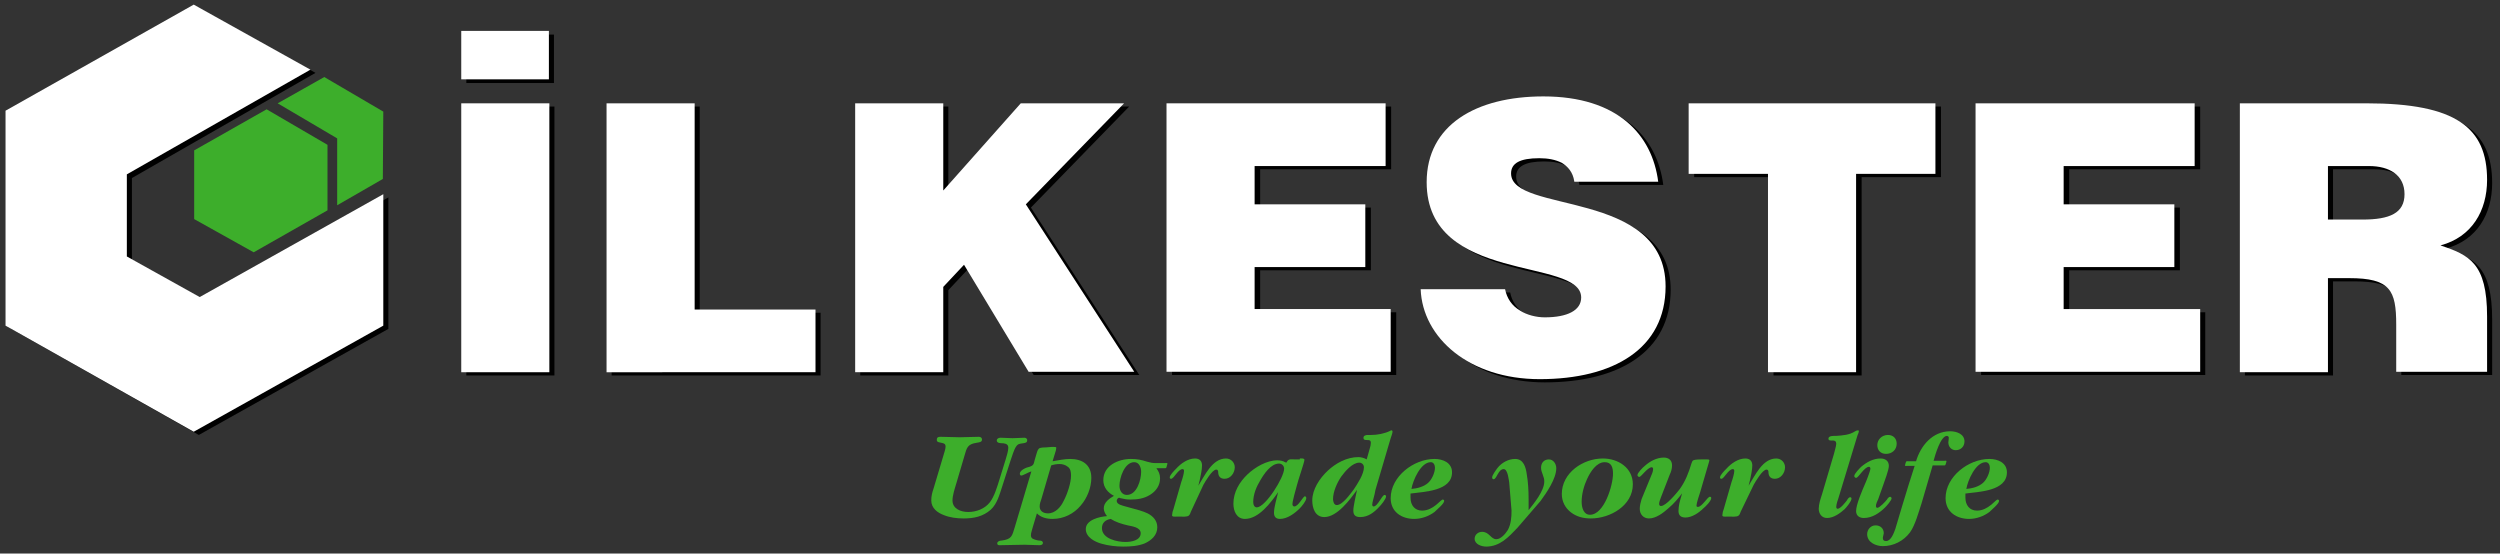 <?xml version="1.0" encoding="utf-8"?>
<!-- Generator: Adobe Illustrator 22.0.1, SVG Export Plug-In . SVG Version: 6.00 Build 0)  -->
<svg version="1.1" id="Layer_1" xmlns="http://www.w3.org/2000/svg" xmlns:xlink="http://www.w3.org/1999/xlink" x="0px" y="0px"
	 viewBox="0 0 542 120" style="enable-background:new 0 0 542 120;" xml:space="preserve">
<rect x="0" y="0" width="542" height="120" fill="#333333" stroke="none"/>
<style type="text/css">
	.st0{fill:#FFFFFF;}
	.st1{fill:#3DAE2B;}
</style>
<polygon points="68.4,15.8 43.1,1.7 2.4,24.7 2.4,71.3 43.1,94.3 84.2,71.3 84.2,42.8 44.4,65.1 28.6,56.3 28.6,38.6 "/>
<rect x="101.1" y="7.5" width="19" height="10.5"/>
<rect x="101.1" y="23.1" width="19.1" height="58.3"/>
<path d="M132.6,81.4V23.1h19.1v44.7h26.2v13.6H132.6z"/>
<path d="M186.5,23.1h19.1V42l16.8-18.9h22.4l-21.3,21.9l23.5,36.3h-22.9l-14-23.2l-4.5,4.8v18.5h-19.1V23.1z"/>
<path d="M254.1,81.4V23.1h47.5v13.6h-28.4v8.3h24v13.6h-24v9.1h29.5v13.6H254.1z"/>
<path d="M342.4,40c-0.3-2-1.4-3.2-2.7-4c-1.4-0.7-3-1-4.9-1c-4.2,0-6.1,1.1-6.1,3.3c0,8.8,33.5,3.3,33.5,24.5
	c0,13.5-11.3,20.1-27.3,20.1c-15.3,0-25.4-9-25.8-19.5h18.3c0.4,2,1.5,3.6,3.2,4.6c1.5,1,3.6,1.5,5.4,1.5c4.9,0,7.9-1.5,7.9-4.3
	c0-8.8-33.5-2.8-33.5-25c0-12.4,10.7-18.6,25.3-18.6c16.1,0,23.6,8.3,24.9,18.5H342.4z"/>
<path d="M367.4,23.1h53.4v15.3h-17.2v43h-19.1v-43h-17.2V23.1z"/>
<path d="M429.5,81.4V23.1H477v13.6h-28.4v8.3h24v13.6h-24v9.1h29.5v13.6H429.5z"/>
<path d="M505.8,61.1v20.3h-19.1V23.1h27.5c19.4,0,26.1,5.3,26.1,16.6c0,6.7-3.3,12.4-10.1,14.2c6.2,2.1,10.1,3.8,10.1,15.4l0,12
	h-19.7c0-2.8,0-5,0-10.2c0-7.5-1.3-10.1-10.2-10.1H505.8z M505.8,48.3h7.5c5.9,0,9.1-1.4,9.1-5.5s-3.2-6.1-7.7-6.1h-8.9V48.3z"/>
<polygon class="st0" points="67.3,15.1 42,1 1.2,24 1.2,70.6 42,93.6 83.1,70.6 83.1,42.1 43.3,64.4 27.5,55.6 27.5,37.8 "/>
<g>
	<polygon class="st1" points="73.1,30 60.2,22.4 70.3,16.7 83.1,24.2 83,38.8 73.1,44.5 	"/>
	<polygon class="st1" points="42.1,47.5 42.1,32.6 57.8,23.7 71,31.4 71,45.6 55,54.7 	"/>
</g>
<rect x="100" y="6.7" class="st0" width="19" height="10.5"/>
<rect x="100" y="22.4" class="st0" width="19.1" height="58.3"/>
<path class="st0" d="M131.5,80.7V22.4h19.1v44.7h26.2v13.6H131.5z"/>
<path class="st0" d="M185.4,22.4h19.1v18.9l16.8-18.9h22.4l-21.3,21.9l23.5,36.3H223l-14-23.2l-4.5,4.8v18.5h-19.1V22.4z"/>
<path class="st0" d="M252.9,80.7V22.4h47.5V36h-28.4v8.3h24v13.6h-24v9.1h29.5v13.6H252.9z"/>
<path class="st0" d="M341.3,39.3c-0.3-2-1.4-3.2-2.7-4c-1.4-0.7-3-1-4.9-1c-4.2,0-6.1,1.1-6.1,3.3c0,8.8,33.5,3.3,33.5,24.5
	c0,13.5-11.3,20.1-27.3,20.1c-15.3,0-25.4-9-25.8-19.5h18.3c0.4,2,1.5,3.6,3.2,4.6c1.5,1,3.6,1.5,5.4,1.5c4.9,0,7.9-1.5,7.9-4.3
	c0-8.8-33.5-2.8-33.5-25c0-12.4,10.7-18.6,25.3-18.6c16.1,0,23.6,8.3,24.9,18.5H341.3z"/>
<path class="st0" d="M366.2,22.4h53.4v15.3h-17.2v43h-19.1v-43h-17.2V22.4z"/>
<path class="st0" d="M428.3,80.7V22.4h47.5V36h-28.4v8.3h24v13.6h-24v9.1H477v13.6H428.3z"/>
<path class="st0" d="M504.7,60.4v20.3h-19.1V22.4h27.5c19.4,0,26.1,5.3,26.1,16.6c0,6.7-3.3,12.4-10.1,14.2
	c6.2,2.1,10.1,3.8,10.1,15.4l0,12h-19.7c0-2.8,0-5,0-10.2c0-7.5-1.3-10.1-10.2-10.1H504.7z M504.7,47.6h7.5c5.9,0,9.1-1.4,9.1-5.5
	s-3.2-6.1-7.7-6.1h-8.9V47.6z"/>
<g>
	<path class="st1" d="M217.3,105.4c-0.6,1.8-1.1,3.8-2.5,5.1c-1.7,1.5-3.7,1.9-5.9,1.9c-1.4,0-3-0.2-4.2-0.7
		c-1.4-0.5-2.8-1.5-2.8-3.2c0-1,0.2-1.7,0.5-2.6l2.3-7.7c0.1-0.4,0.3-0.9,0.3-1.4c0-0.6-0.4-0.7-0.9-0.8c-0.4-0.1-1-0.1-1-0.6
		c0-0.7,0.4-0.7,0.9-0.7c1.3,0,2.7,0.1,4.1,0.1c1.3,0,2.7-0.1,4.1-0.1c0.4,0,0.7,0.2,0.7,0.6c0,0.6-0.7,0.6-1.2,0.7
		c-1.9,0.3-2.1,1-2.6,2.8l-1.8,6.1c-0.3,1-0.8,2.5-0.8,3.6c0,1.8,1.8,2.5,3.4,2.5c1.8,0,3.6-0.7,4.7-2.1c1-1.3,1.6-3.4,2.1-5
		l1.3-4.2c0.2-0.7,0.6-1.9,0.6-2.6c0-0.7-0.4-0.9-1.1-1c-0.5,0-1.4,0-1.4-0.6c0-0.4,0.4-0.6,0.8-0.6c0.9,0,1.8,0.1,2.6,0.1
		c0.9,0,1.8-0.1,2.6-0.1c0.3,0,0.6,0.2,0.6,0.5c0,0.6-0.4,0.6-0.9,0.7c-0.7,0.1-1.1,0.1-1.5,0.7c-0.5,0.7-0.9,2.2-1.2,3L217.3,105.4
		z"/>
	<path class="st1" d="M223.9,114.3c-0.1,0.5-0.4,1.2-0.4,1.7c0,0.4,0.1,0.6,0.4,0.8c0.4,0.2,1.1,0.4,1.5,0.4c0.3,0,0.7,0.1,0.7,0.5
		c0,0.4-0.4,0.5-0.8,0.5c-1,0-2.2-0.1-3.2-0.1c-1.8,0-3.5,0.1-5.3,0.1c-0.3,0-0.6,0-0.6-0.4c0-0.4,0.5-0.6,0.9-0.6
		c2.3-0.3,2.3-1,2.9-2.9l3.6-12.1c-0.5,0.1-1.8,0.9-2.2,0.9c-0.2,0-0.3-0.2-0.3-0.4c0-0.8,1.5-1.4,2.1-1.5c0.9-0.3,0.9-0.6,1.1-1.4
		l0.5-1.7c0.1-0.3,0.2-0.6,0.4-0.8c0.2-0.3,1.2-0.3,1.5-0.3l1.2-0.1h0.7c0.2,0,0.4,0,0.4,0.2c0,0.2-0.1,0.5-0.1,0.6l-0.7,2.3
		c1.3-0.2,2.5-0.5,3.8-0.5c2.6,0,4.6,1.2,4.6,4.1c0,2.1-0.9,4.4-2.3,6c-1.5,1.8-3.7,2.9-6.1,2.9c-1.3,0-2.5-0.3-3.4-1.2L223.9,114.3
		z M225.8,108.1c-0.2,0.6-0.4,1.1-0.4,1.7c0,1,0.8,1.5,1.8,1.5c1.6,0,2.8-1.4,3.4-2.7c0.8-1.5,1.6-3.9,1.6-5.5
		c0-0.7-0.1-1.5-0.7-1.9c-0.5-0.4-1.1-0.6-1.8-0.6c-0.6,0-1.2,0.1-1.8,0.3L225.8,108.1z"/>
	<path class="st1" d="M245.1,110.1c1.1,0.3,2.7,0.7,3.7,1.2c1.2,0.6,2.1,1.6,2.1,3c0,1.7-1.2,2.8-2.7,3.5c-1.5,0.6-3.1,0.7-4.7,0.7
		c-1.5,0-3.2-0.2-4.6-0.6c-1.5-0.4-3.5-1.4-3.5-3.2c0-2,3-2.7,4.6-2.8c-0.4-0.5-0.7-1.1-0.7-1.7c0-1.3,1.2-2.1,2.2-2.7
		c-1.3-0.7-2.3-1.8-2.3-3.4c0-3.2,3.3-4.6,6-4.6c1.3,0,2.3,0.2,3.5,0.6c0.8,0.2,1.1,0.3,1.9,0.3h0.7h1.3c0,0,0.5-0.1,0.5,0.1
		c0,0.1-0.1,0.3-0.1,0.4c-0.2,0.7-0.1,0.6-0.7,0.6h-1.6c0.5,0.7,0.8,1.3,0.8,2.2c0,1.6-0.9,2.8-2.2,3.6c-1.3,0.8-2.7,1-4.2,1
		c-0.9,0-1.3-0.1-2.2-0.3l-0.3-0.1c-0.3,0.1-0.5,0.4-0.5,0.7c0,0.8,1.3,1,1.9,1.2L245.1,110.1z M238.9,114.5c0,2.3,3.3,3,5.1,3
		c1.2,0,3.3-0.3,3.3-1.9c0-1.3-1.9-1.5-2.8-1.7c-1.3-0.3-2.6-0.7-3.7-1.4C239.6,112.7,238.9,113.4,238.9,114.5z M247.4,102.3
		c0-0.9-0.4-2.1-1.5-2.1c-2.1,0-3.2,3.4-3.2,5.1c0,1,0.5,2,1.6,2C246.5,107.3,247.4,104,247.4,102.3z"/>
	<path class="st1" d="M258.2,110.9c-0.1,0.2-0.2,0.7-0.5,0.9c-0.4,0.3-1.5,0.2-1.9,0.2H255c-0.2,0-0.9,0.1-0.9-0.3
		c0-0.1,0.1-0.5,0.1-0.7l0.2-0.6l1.7-5.9c0.2-0.5,0.6-1.9,0.6-2.4c0-0.2-0.1-0.4-0.3-0.4c-1,0-1.9,2.1-2.5,2.1
		c-0.2,0-0.3-0.1-0.3-0.3c0-0.5,1-1.5,1.4-1.9c1-1.1,2.5-2.2,4.1-2.2c0.9,0,1.5,0.5,1.5,1.5c0,1-0.3,2.2-0.5,3.2l-0.3,1.2
		c1.4-2.2,3-5.9,6-5.9c1.1,0,1.9,0.9,1.9,1.9c0,1.2-0.9,2.5-2.2,2.5c-1,0-1.4-0.6-1.4-1.5c0-0.2-0.1-0.5-0.4-0.5
		c-0.9,0-2.4,2.6-2.8,3.3L258.2,110.9z"/>
	<path class="st1" d="M281.8,99.4c0.2,0,1-0.1,1,0.3c0,0.5-1.4,4.5-1.6,5.4l-0.6,2.2c-0.1,0.5-0.4,1.5-0.4,2c0,0.2,0.1,0.5,0.4,0.5
		c0.9,0,1.9-2.2,2.3-2.2c0.2,0,0.3,0.2,0.3,0.4c0,0.6-1,1.8-1.4,2.2c-1.1,1.1-2.7,2.3-4.3,2.3c-0.8,0-1.3-0.4-1.3-1.3
		c0-1.3,0.6-3.1,0.9-4.5c-1.6,2.3-4.2,5.8-7.2,5.8c-1.8,0-2.5-1.7-2.5-3.3c0-2.5,1.3-4.7,3.1-6.4c1.6-1.5,4.1-3,6.4-3
		c0.6,0,1.2,0.1,1.7,0.4c0.1,0,0.2,0.1,0.2,0.1c0.1,0,0.2-0.1,0.2-0.2c0.4-0.7,1-0.5,1.7-0.5H281.8z M278.4,101.6
		c0-0.6-0.5-1.1-1.1-1.1c-1.8,0-3.3,2.3-4.1,3.7c-0.8,1.3-1.5,3-1.5,4.6c0,0.6,0.2,1.2,0.8,1.2C274.4,109.9,278.4,103.5,278.4,101.6
		z"/>
	<path class="st1" d="M297,97.1c0.1-0.3,0.2-0.7,0.2-1.1c0-0.6-0.4-0.6-0.8-0.6c-0.4,0-0.8,0-0.8-0.5c0-0.5,0.6-0.6,0.9-0.6h0.8
		c1.3,0,2.9-0.3,4.1-0.9c0.1-0.1,0.2-0.1,0.3-0.1c0.1,0,0.2,0.1,0.2,0.3c0,0.3-0.3,1.1-0.4,1.4l-3.3,11.2l-0.2,1
		c-0.1,0.5-0.5,1.7-0.5,2.2c0,0.2,0.1,0.4,0.3,0.4c0.9,0,1.8-2.5,2.4-2.5c0.2,0,0.3,0.2,0.3,0.3c0,0.6-1.1,1.9-1.5,2.3
		c-1.1,1.2-2.4,2.2-4.1,2.2c-1,0-1.5-0.4-1.5-1.4c0-0.7,0.2-1.4,0.3-2.1l0.5-2.4c-1.5,2.1-4.3,5.9-7.1,5.9c-2,0-2.6-2-2.6-3.6
		c0-2.4,1.6-4.8,3.3-6.4c1.8-1.7,4.2-3,6.7-3c0.6,0,1.3,0.2,1.8,0.5L297,97.1z M293.5,106.1c0.8-1.2,2.2-3.3,2.2-4.8
		c0-0.6-0.5-1-1-1c-1.5,0-3.1,1.9-3.9,3c-0.9,1.3-1.8,3.3-1.8,4.9c0,0.5,0.2,1.3,0.8,1.3C291.1,109.5,292.8,107,293.5,106.1z"/>
	<path class="st1" d="M305.8,107.9c0,1.6,0.9,2.8,2.5,2.8c2.5,0,4-2.4,4.5-2.4c0.2,0,0.3,0.2,0.3,0.3c0,0.6-1.7,2-2.1,2.4
		c-1.2,0.9-2.8,1.5-4.4,1.5c-2.7,0-5.1-1.5-5.1-4.5c0-4.7,5-8.5,9.5-8.5c1.8,0,3.8,0.8,3.8,2.9c0,4.1-6.1,4.2-9,4.6L305.8,107.9z
		 M309.6,104.7c0.8-0.7,1.5-2.2,1.5-3.3c0-0.6-0.3-1.2-0.9-1.2c-2.2,0-3.9,4-4.2,5.8C307.3,105.9,308.7,105.5,309.6,104.7z"/>
	<path class="st1" d="M329,114.4c-1.9,2-3.8,4.1-6.8,4.1c-1,0-2.5-0.5-2.5-1.7c0-0.9,0.8-1.5,1.6-1.5c1.6,0,1.9,1.6,3.1,1.6
		c1,0,2-1.2,2.5-2c0.7-1.3,0.8-2.8,0.8-4.2l-0.5-6.1c-0.1-0.5-0.3-2.9-1.2-2.9c-1.2,0-1.5,2.2-2.2,2.2c-0.2,0-0.3-0.2-0.3-0.4
		c0-0.5,0.9-1.7,1.2-2.1c0.9-1.1,2.3-1.9,3.8-1.9c1.8,0,2.3,1.8,2.5,3.3c0.3,1.7,0.4,3.6,0.4,5.4v2.4c1.2-1.5,3.4-4.2,3.4-6.2
		c0-0.6-0.1-0.8-0.3-1.4c-0.2-0.6-0.4-1-0.4-1.6c0-1,0.6-1.8,1.7-1.8c1,0,1.6,1,1.6,1.9c0,2.3-2.1,5.3-3.4,7.1L329,114.4z"/>
	<path class="st1" d="M340.6,111.1c-1.3-1-2-2.4-2-4c0-4.6,4.6-7.7,8.9-7.7c3.3,0,6.5,2,6.5,5.6c0,4.6-4.9,7.4-9.1,7.4
		C343.2,112.4,341.8,112,340.6,111.1z M349.7,102.7c0-1.3-0.3-2.5-1.8-2.5c-1.8,0-3.1,2.1-3.8,3.6c-0.7,1.5-1.2,3.3-1.2,5
		c0,1.2,0.4,2.8,1.8,2.8C347.8,111.6,349.7,105.2,349.7,102.7z"/>
	<path class="st1" d="M364.8,106.8c-1,1.3-1.8,2.3-3.1,3.4c-1.1,1-2.7,2.2-4.2,2.2c-1.2,0-2-0.9-2-2.1c0-0.7,0.2-1.4,0.4-2.1
		l2.3-5.6c0.1-0.2,0.2-0.7,0.2-0.9c0-0.2-0.1-0.4-0.3-0.4c-0.9,0-2.3,2.1-2.7,2.1c-0.2,0-0.4-0.2-0.4-0.4c0-0.5,1.2-1.7,1.6-2
		c1.1-1,2.6-1.8,4.1-1.8c1.1,0,1.8,0.6,1.8,1.7c0,0.7-0.2,1.4-0.5,2l-1.9,4.9c-0.1,0.3-0.4,1-0.4,1.4c0,0.3,0.1,0.5,0.4,0.5
		c1.1,0,3.4-2.8,4.1-3.7c1.2-1.7,1.9-3.5,2.5-5.5c0.1-0.3,0.2-0.6,0.4-0.7c0.4-0.2,1.4-0.2,1.8-0.2h1.2c0.2,0,0.5,0,0.5,0.2
		c0,0.1-0.1,0.3-0.1,0.4l-1.9,6.5c-0.2,0.6-0.8,2.4-0.8,2.9c0,0.2,0.1,0.3,0.3,0.3c0.9,0,2.1-2.2,2.6-2.2c0.2,0,0.3,0.1,0.3,0.3
		c0,0.6-1.3,1.9-1.7,2.2c-1,1-2.5,2-3.9,2c-0.9,0-1.5-0.4-1.5-1.4c0-1.1,0.3-2.2,0.6-3.2l0.4-1.4L364.8,106.8z"/>
	<path class="st1" d="M377.4,110.9c-0.1,0.2-0.2,0.7-0.5,0.9c-0.4,0.3-1.5,0.2-1.9,0.2h-0.7c-0.2,0-0.9,0.1-0.9-0.3
		c0-0.1,0.1-0.5,0.1-0.7l0.2-0.6l1.7-5.9c0.2-0.5,0.6-1.9,0.6-2.4c0-0.2-0.1-0.4-0.3-0.4c-1,0-1.9,2.1-2.5,2.1
		c-0.2,0-0.3-0.1-0.3-0.3c0-0.5,1-1.5,1.4-1.9c1-1.1,2.5-2.2,4.1-2.2c0.9,0,1.5,0.5,1.5,1.5c0,1-0.3,2.2-0.5,3.2l-0.3,1.2
		c1.4-2.2,3-5.9,6-5.9c1.1,0,1.9,0.9,1.9,1.9c0,1.2-0.9,2.5-2.2,2.5c-1,0-1.4-0.6-1.4-1.5c0-0.2-0.1-0.5-0.4-0.5
		c-0.9,0-2.4,2.6-2.8,3.3L377.4,110.9z"/>
	<path class="st1" d="M398.6,107.9c-0.2,0.5-0.5,1.5-0.5,2c0,0.2,0.1,0.4,0.3,0.4c0.6,0,1.6-1.3,2-1.8c0.1-0.2,0.4-0.7,0.7-0.7
		c0.2,0,0.3,0.1,0.3,0.3c0,0.6-1.1,1.9-1.5,2.3c-1,0.9-2.4,1.9-3.8,1.9c-1.2,0-1.8-1-1.8-2c0-1,0.4-2.2,0.7-3.1l2.6-8.8
		c0.1-0.5,0.5-1.7,0.5-2.2s-0.3-0.7-0.7-0.7c-0.4,0-1,0.1-1-0.4c0-0.7,1.3-0.6,1.7-0.6c1.4-0.1,2.9-0.2,4.1-1
		c0.1-0.1,0.4-0.2,0.6-0.2c0.2,0,0.2,0.1,0.2,0.2c0,0.2-0.1,0.3-0.1,0.4l-0.2,0.5L398.6,107.9z"/>
	<path class="st1" d="M407.2,108.2c-0.2,0.4-0.5,1.1-0.5,1.5c0,0.2,0.1,0.4,0.3,0.4c0.5,0,1.8-1.4,2.1-1.8c0.1-0.2,0.4-0.6,0.7-0.6
		c0.1,0,0.3,0.2,0.3,0.3c0,0.5-1.1,1.7-1.4,2c-1.2,1.2-2.8,2.3-4.6,2.3c-1,0-1.7-0.5-1.7-1.5c0-1.4,1.3-4.4,1.9-5.8
		c0.2-0.4,1.2-2.9,1.2-3.4c0-0.2-0.1-0.4-0.3-0.4c-1,0-2.3,2.4-2.8,2.4c-0.2,0-0.4-0.2-0.4-0.4c0-0.5,1.2-1.7,1.5-2
		c1.2-1,2.6-1.8,4.2-1.8c1,0,1.8,0.5,1.8,1.6c0,0.9-0.9,3.2-1.2,4.1L407.2,108.2z M407,96.5c0-1.2,1-2.2,2.3-2.2
		c1.1,0,1.9,0.7,1.9,1.9c0,1.3-1,2.2-2.3,2.2C407.7,98.4,407,97.6,407,96.5z"/>
	<path class="st1" d="M416.6,109.1c-0.6,1.8-1.4,4.8-2.5,6.3c-1.4,1.9-3.6,3-5.9,3c-1.5,0-3.4-0.8-3.4-2.6c0-1,0.8-1.9,1.8-1.9
		c1.1,0,1.8,0.7,1.8,1.7l-0.1,0.5c0,0.1-0.1,0.3-0.1,0.5c0,0.5,0.2,0.7,0.7,0.7c1.1,0,1.7-1.8,2-2.6l1.4-4.7l1.4-4.6l1.4-4.4h-1.6
		c0,0-0.5,0.1-0.5-0.1c0-0.1,0.1-0.3,0.1-0.4c0.2-0.6,0.1-0.5,0.7-0.5h1.6c1-3.4,3.6-6.5,7.4-6.5c1.4,0,3.1,0.6,3.1,2.2
		c0,1.1-0.8,1.9-1.9,1.9c-0.9,0-1.6-0.7-1.6-1.7c0-0.3,0.1-0.6,0.1-1c0-0.2-0.2-0.4-0.4-0.4c-1.4,0-2.6,4.3-2.9,5.4h2.3
		c0,0,0.5-0.1,0.5,0.1c0,0.1-0.1,0.3-0.1,0.4c-0.2,0.6-0.1,0.5-0.7,0.5H419L416.6,109.1z"/>
	<path class="st1" d="M426.1,107.9c0,1.6,0.9,2.8,2.5,2.8c2.5,0,4-2.4,4.5-2.4c0.2,0,0.3,0.2,0.3,0.3c0,0.6-1.7,2-2.1,2.4
		c-1.2,0.9-2.8,1.5-4.4,1.5c-2.7,0-5.1-1.5-5.1-4.5c0-4.7,5-8.5,9.5-8.5c1.8,0,3.8,0.8,3.8,2.9c0,4.1-6.1,4.2-9,4.6L426.1,107.9z
		 M429.9,104.7c0.8-0.7,1.5-2.2,1.5-3.3c0-0.6-0.3-1.2-0.9-1.2c-2.2,0-3.9,4-4.2,5.8C427.6,105.9,429,105.5,429.9,104.7z"/>
</g>
</svg>
